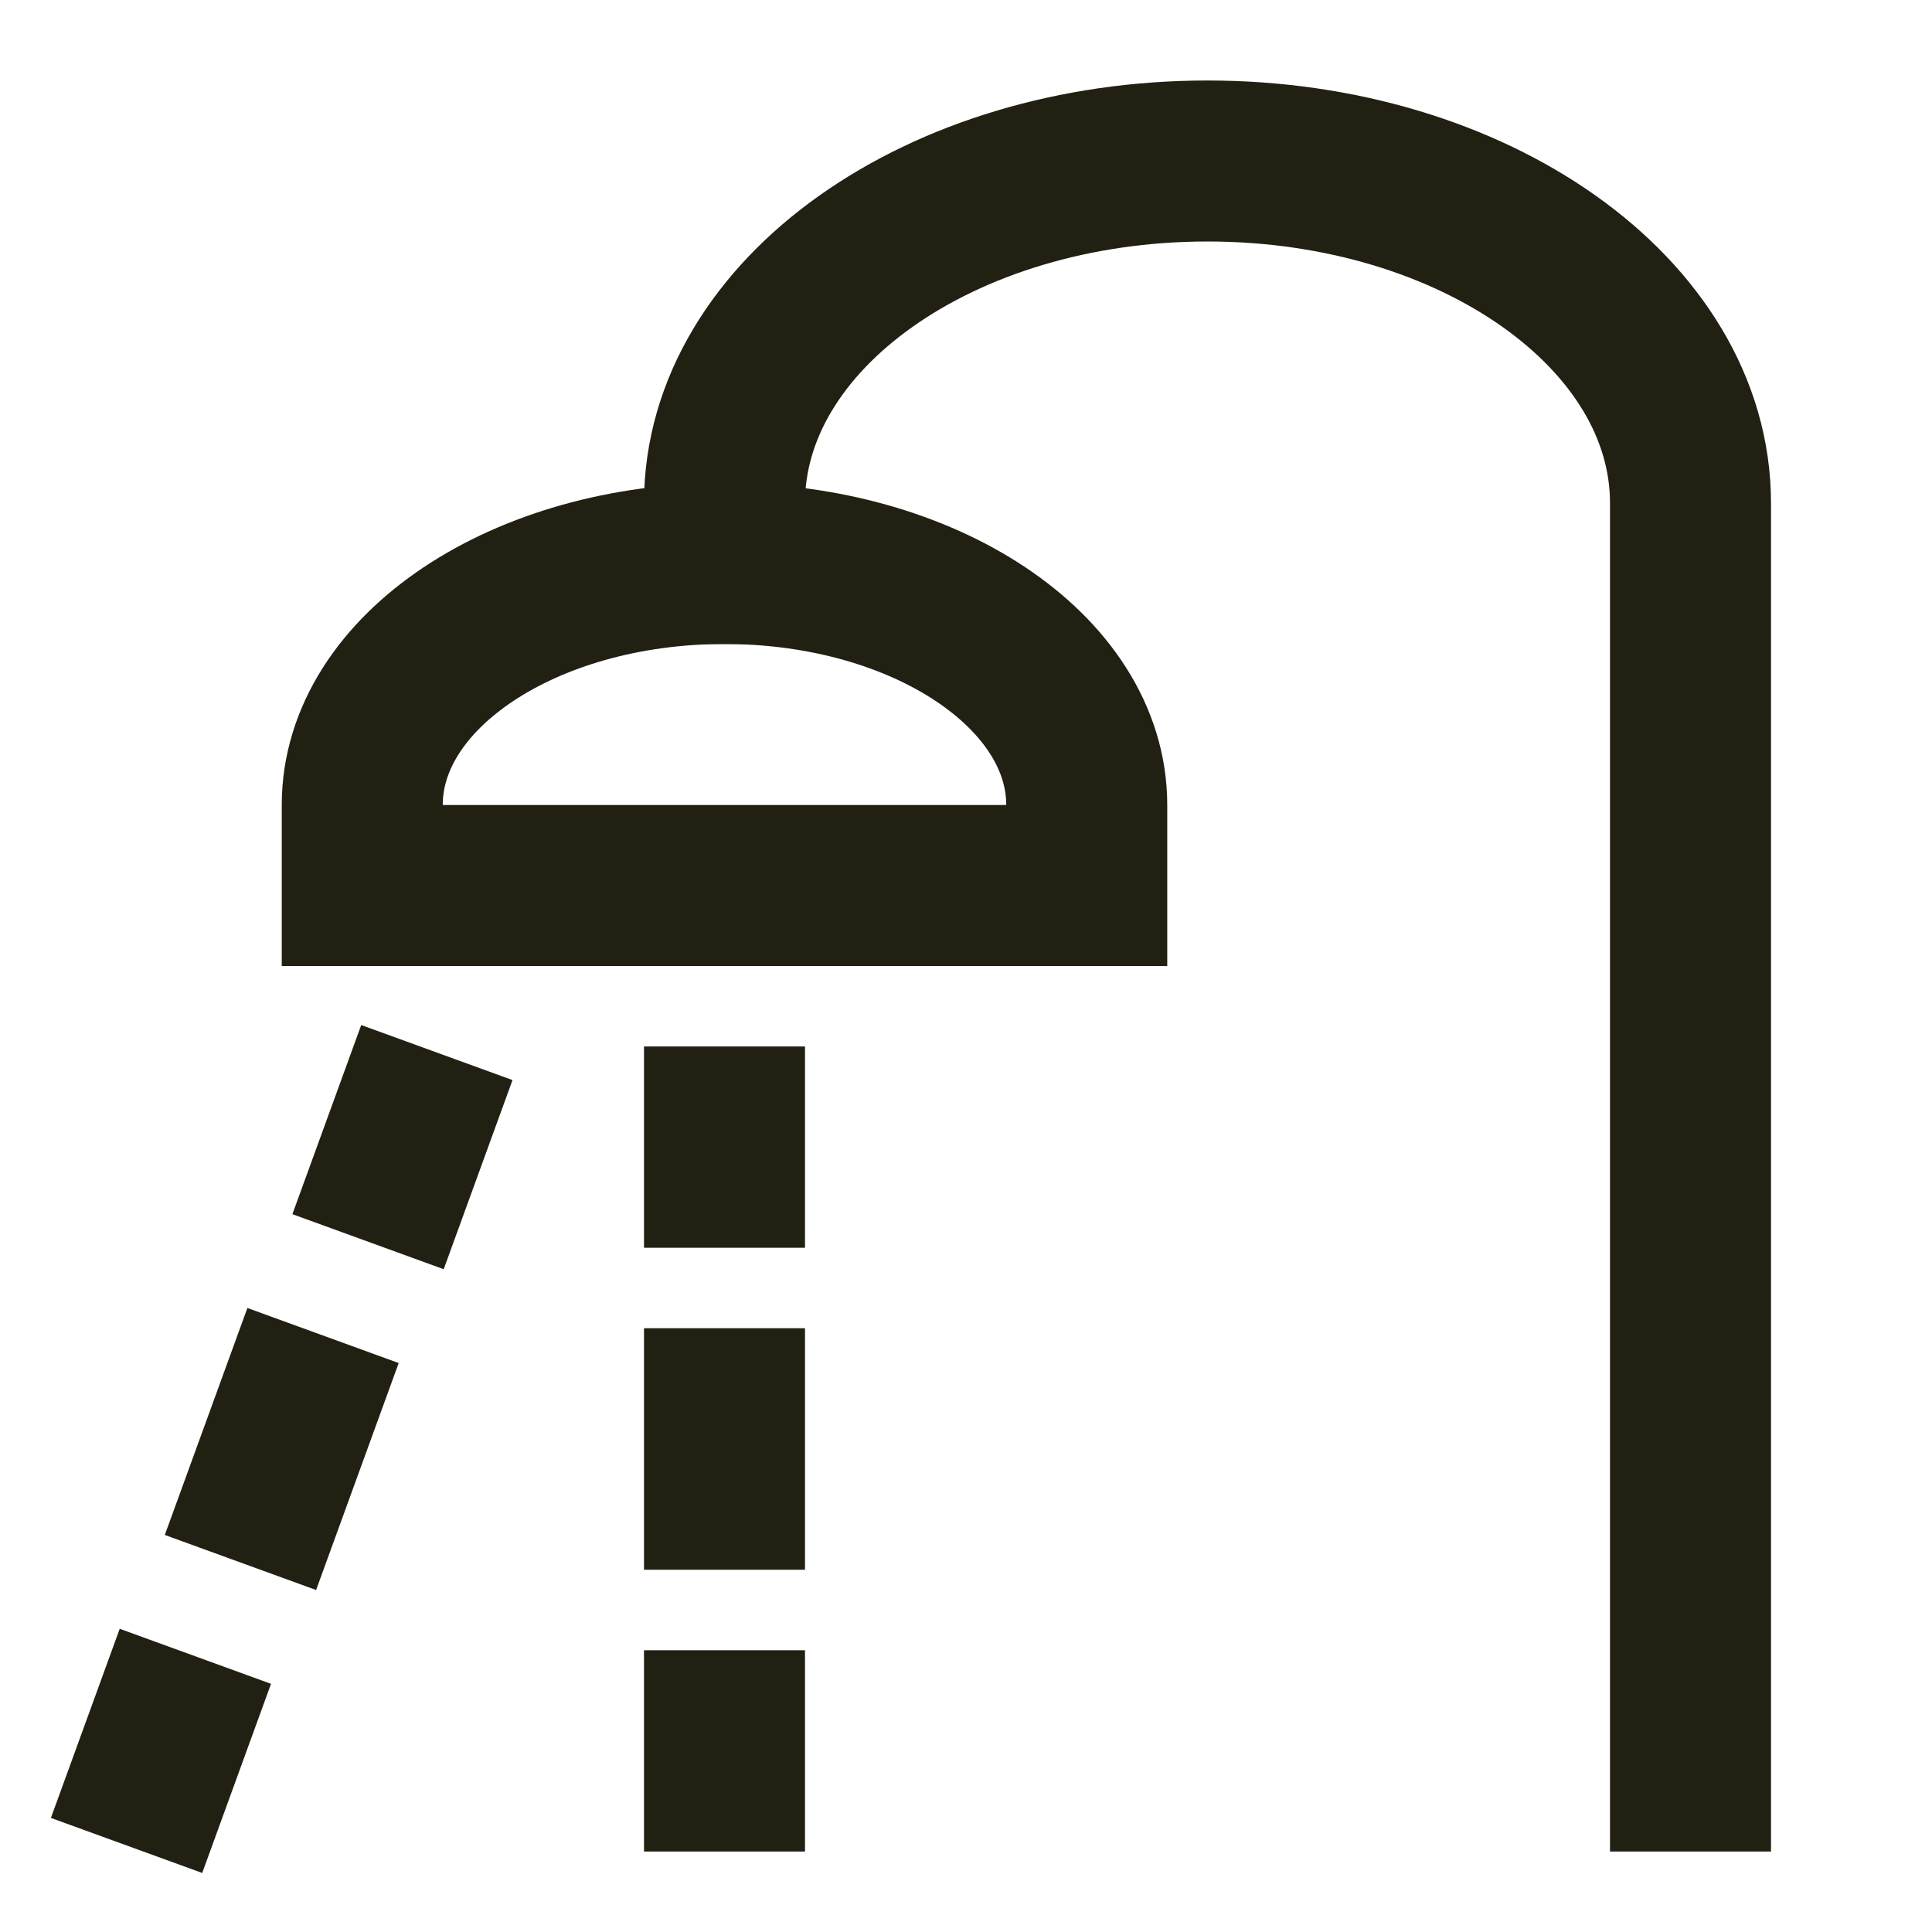 <?xml version="1.0" encoding="UTF-8"?> <svg xmlns="http://www.w3.org/2000/svg" width="24" height="24" viewBox="0 0 24 24" fill="none"><path d="M13.5 10V11H4.5V10C4.5 8.343 6.515 7 9 7C11.485 7 13.5 8.343 13.5 10Z" stroke="#222013" stroke-width="2" stroke-linecap="square"></path><path d="M21 22V6.25C21 3.903 18.313 2 15 2C11.686 2 9 3.903 9 6.25V7M9 14.5V14M5.085 14.015L4.914 14.485M2.085 21.515L1.914 21.985M9 22V21.5M9 18.5V17.5M3.671 17.53L3.329 18.47" stroke="#222013" stroke-width="2" stroke-linecap="square"></path></svg> 